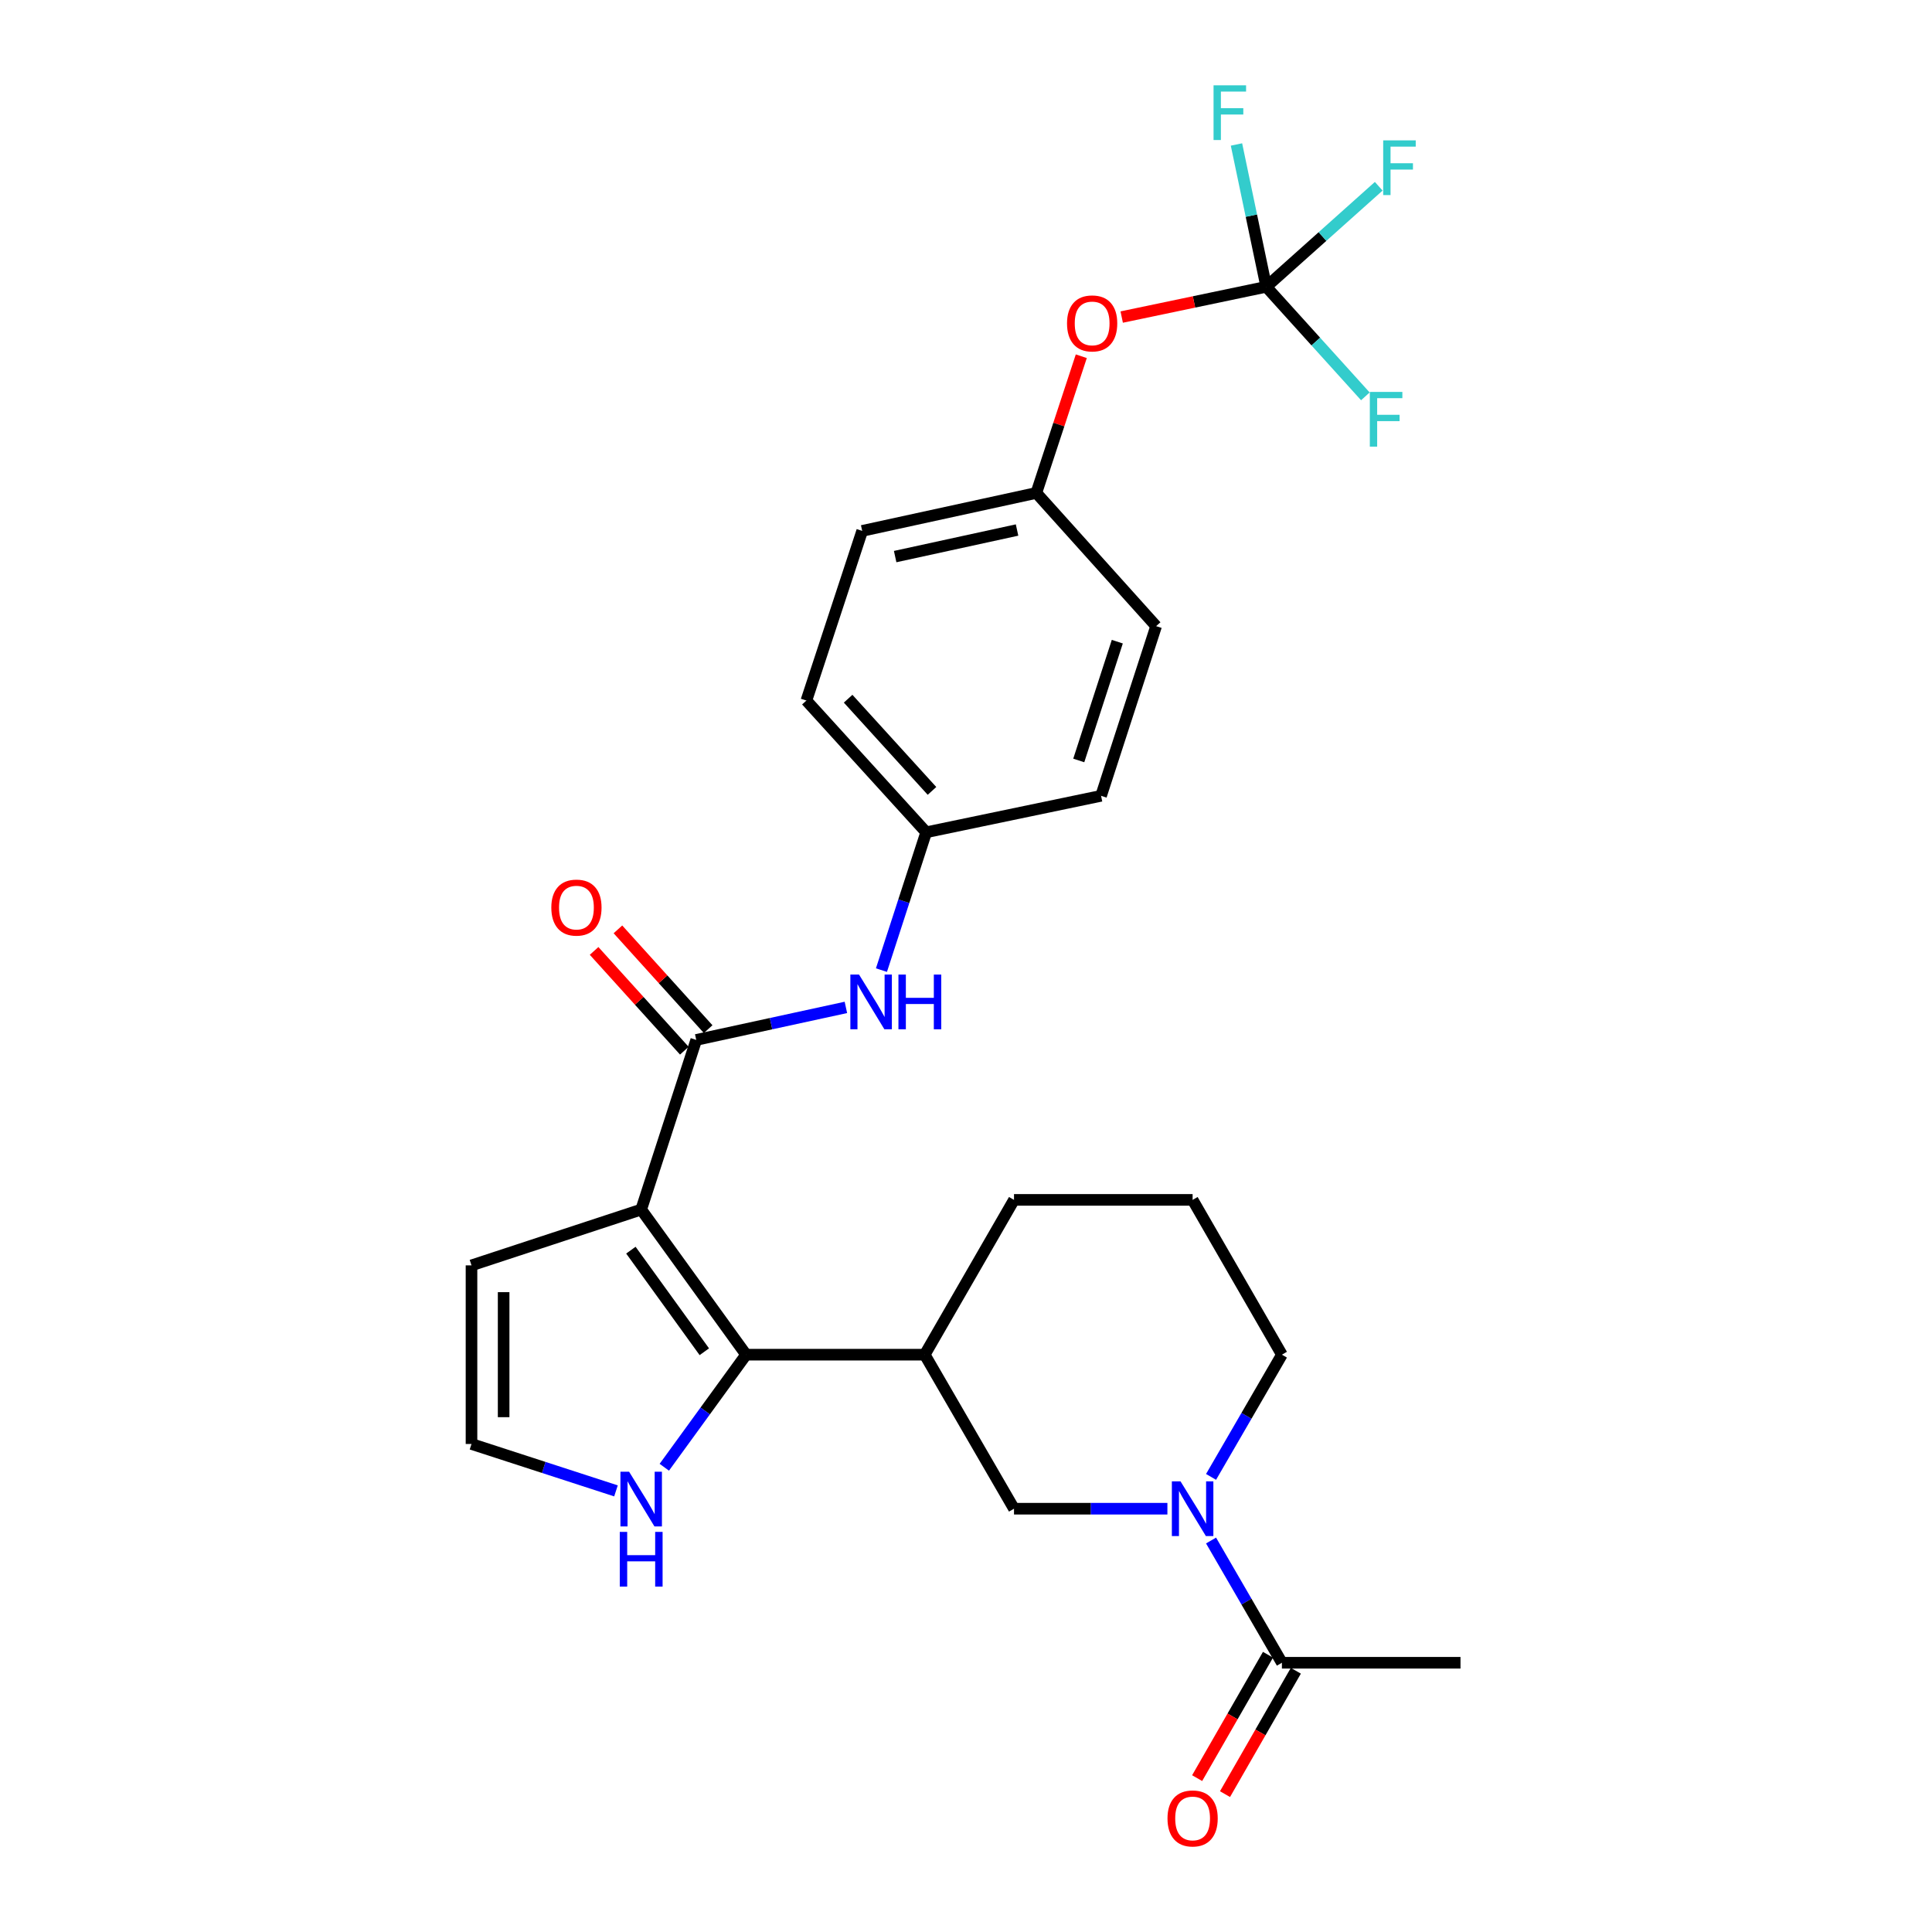 <?xml version='1.0' encoding='iso-8859-1'?>
<svg version='1.1' baseProfile='full'
              xmlns='http://www.w3.org/2000/svg'
                      xmlns:rdkit='http://www.rdkit.org/xml'
                      xmlns:xlink='http://www.w3.org/1999/xlink'
                  xml:space='preserve'
width='1000px' height='1000px' viewBox='0 0 1000 1000'>
<!-- END OF HEADER -->
<rect style='opacity:1.0;fill:#FFFFFF;stroke:none' width='1000' height='1000' x='0' y='0'> </rect>
<path class='bond-0' d='M 331.876,626.068 L 386.18,701.181' style='fill:none;fill-rule:evenodd;stroke:#000000;stroke-width:6px;stroke-linecap:butt;stroke-linejoin:miter;stroke-opacity:1' />
<path class='bond-0' d='M 326.543,647.08 L 364.556,699.659' style='fill:none;fill-rule:evenodd;stroke:#000000;stroke-width:6px;stroke-linecap:butt;stroke-linejoin:miter;stroke-opacity:1' />
<path class='bond-1' d='M 331.876,626.068 L 360.372,538.259' style='fill:none;fill-rule:evenodd;stroke:#000000;stroke-width:6px;stroke-linecap:butt;stroke-linejoin:miter;stroke-opacity:1' />
<path class='bond-9' d='M 331.876,626.068 L 244.048,654.953' style='fill:none;fill-rule:evenodd;stroke:#000000;stroke-width:6px;stroke-linecap:butt;stroke-linejoin:miter;stroke-opacity:1' />
<path class='bond-3' d='M 386.18,701.181 L 478.637,701.181' style='fill:none;fill-rule:evenodd;stroke:#000000;stroke-width:6px;stroke-linecap:butt;stroke-linejoin:miter;stroke-opacity:1' />
<path class='bond-7' d='M 386.18,701.181 L 365.011,730.313' style='fill:none;fill-rule:evenodd;stroke:#000000;stroke-width:6px;stroke-linecap:butt;stroke-linejoin:miter;stroke-opacity:1' />
<path class='bond-7' d='M 365.011,730.313 L 343.843,759.446' style='fill:none;fill-rule:evenodd;stroke:#0000FF;stroke-width:6px;stroke-linecap:butt;stroke-linejoin:miter;stroke-opacity:1' />
<path class='bond-8' d='M 360.372,538.259 L 399.103,529.845' style='fill:none;fill-rule:evenodd;stroke:#000000;stroke-width:6px;stroke-linecap:butt;stroke-linejoin:miter;stroke-opacity:1' />
<path class='bond-8' d='M 399.103,529.845 L 437.833,521.432' style='fill:none;fill-rule:evenodd;stroke:#0000FF;stroke-width:6px;stroke-linecap:butt;stroke-linejoin:miter;stroke-opacity:1' />
<path class='bond-11' d='M 366.54,532.681 L 343.191,506.861' style='fill:none;fill-rule:evenodd;stroke:#000000;stroke-width:6px;stroke-linecap:butt;stroke-linejoin:miter;stroke-opacity:1' />
<path class='bond-11' d='M 343.191,506.861 L 319.841,481.041' style='fill:none;fill-rule:evenodd;stroke:#FF0000;stroke-width:6px;stroke-linecap:butt;stroke-linejoin:miter;stroke-opacity:1' />
<path class='bond-11' d='M 354.204,543.837 L 330.855,518.017' style='fill:none;fill-rule:evenodd;stroke:#000000;stroke-width:6px;stroke-linecap:butt;stroke-linejoin:miter;stroke-opacity:1' />
<path class='bond-11' d='M 330.855,518.017 L 307.505,492.197' style='fill:none;fill-rule:evenodd;stroke:#FF0000;stroke-width:6px;stroke-linecap:butt;stroke-linejoin:miter;stroke-opacity:1' />
<path class='bond-2' d='M 604.243,780.905 L 564.545,780.905' style='fill:none;fill-rule:evenodd;stroke:#0000FF;stroke-width:6px;stroke-linecap:butt;stroke-linejoin:miter;stroke-opacity:1' />
<path class='bond-2' d='M 564.545,780.905 L 524.847,780.905' style='fill:none;fill-rule:evenodd;stroke:#000000;stroke-width:6px;stroke-linecap:butt;stroke-linejoin:miter;stroke-opacity:1' />
<path class='bond-5' d='M 626.838,797.369 L 645.176,829.004' style='fill:none;fill-rule:evenodd;stroke:#0000FF;stroke-width:6px;stroke-linecap:butt;stroke-linejoin:miter;stroke-opacity:1' />
<path class='bond-5' d='M 645.176,829.004 L 663.513,860.638' style='fill:none;fill-rule:evenodd;stroke:#000000;stroke-width:6px;stroke-linecap:butt;stroke-linejoin:miter;stroke-opacity:1' />
<path class='bond-29' d='M 626.839,764.441 L 645.176,732.811' style='fill:none;fill-rule:evenodd;stroke:#0000FF;stroke-width:6px;stroke-linecap:butt;stroke-linejoin:miter;stroke-opacity:1' />
<path class='bond-29' d='M 645.176,732.811 L 663.513,701.181' style='fill:none;fill-rule:evenodd;stroke:#000000;stroke-width:6px;stroke-linecap:butt;stroke-linejoin:miter;stroke-opacity:1' />
<path class='bond-6' d='M 478.637,701.181 L 524.847,780.905' style='fill:none;fill-rule:evenodd;stroke:#000000;stroke-width:6px;stroke-linecap:butt;stroke-linejoin:miter;stroke-opacity:1' />
<path class='bond-22' d='M 478.637,701.181 L 524.847,621.06' style='fill:none;fill-rule:evenodd;stroke:#000000;stroke-width:6px;stroke-linecap:butt;stroke-linejoin:miter;stroke-opacity:1' />
<path class='bond-4' d='M 655.419,148.445 L 618.006,156.278' style='fill:none;fill-rule:evenodd;stroke:#000000;stroke-width:6px;stroke-linecap:butt;stroke-linejoin:miter;stroke-opacity:1' />
<path class='bond-4' d='M 618.006,156.278 L 580.593,164.11' style='fill:none;fill-rule:evenodd;stroke:#FF0000;stroke-width:6px;stroke-linecap:butt;stroke-linejoin:miter;stroke-opacity:1' />
<path class='bond-15' d='M 655.419,148.445 L 681.063,176.798' style='fill:none;fill-rule:evenodd;stroke:#000000;stroke-width:6px;stroke-linecap:butt;stroke-linejoin:miter;stroke-opacity:1' />
<path class='bond-15' d='M 681.063,176.798 L 706.708,205.151' style='fill:none;fill-rule:evenodd;stroke:#33CCCC;stroke-width:6px;stroke-linecap:butt;stroke-linejoin:miter;stroke-opacity:1' />
<path class='bond-16' d='M 655.419,148.445 L 684.524,122.426' style='fill:none;fill-rule:evenodd;stroke:#000000;stroke-width:6px;stroke-linecap:butt;stroke-linejoin:miter;stroke-opacity:1' />
<path class='bond-16' d='M 684.524,122.426 L 713.628,96.407' style='fill:none;fill-rule:evenodd;stroke:#33CCCC;stroke-width:6px;stroke-linecap:butt;stroke-linejoin:miter;stroke-opacity:1' />
<path class='bond-17' d='M 655.419,148.445 L 647.708,111.612' style='fill:none;fill-rule:evenodd;stroke:#000000;stroke-width:6px;stroke-linecap:butt;stroke-linejoin:miter;stroke-opacity:1' />
<path class='bond-17' d='M 647.708,111.612 L 639.997,74.779' style='fill:none;fill-rule:evenodd;stroke:#33CCCC;stroke-width:6px;stroke-linecap:butt;stroke-linejoin:miter;stroke-opacity:1' />
<path class='bond-13' d='M 656.302,856.497 L 637.969,888.427' style='fill:none;fill-rule:evenodd;stroke:#000000;stroke-width:6px;stroke-linecap:butt;stroke-linejoin:miter;stroke-opacity:1' />
<path class='bond-13' d='M 637.969,888.427 L 619.637,920.357' style='fill:none;fill-rule:evenodd;stroke:#FF0000;stroke-width:6px;stroke-linecap:butt;stroke-linejoin:miter;stroke-opacity:1' />
<path class='bond-13' d='M 670.725,864.779 L 652.393,896.709' style='fill:none;fill-rule:evenodd;stroke:#000000;stroke-width:6px;stroke-linecap:butt;stroke-linejoin:miter;stroke-opacity:1' />
<path class='bond-13' d='M 652.393,896.709 L 634.06,928.638' style='fill:none;fill-rule:evenodd;stroke:#FF0000;stroke-width:6px;stroke-linecap:butt;stroke-linejoin:miter;stroke-opacity:1' />
<path class='bond-25' d='M 663.513,860.638 L 755.952,860.638' style='fill:none;fill-rule:evenodd;stroke:#000000;stroke-width:6px;stroke-linecap:butt;stroke-linejoin:miter;stroke-opacity:1' />
<path class='bond-27' d='M 318.827,771.679 L 281.438,759.539' style='fill:none;fill-rule:evenodd;stroke:#0000FF;stroke-width:6px;stroke-linecap:butt;stroke-linejoin:miter;stroke-opacity:1' />
<path class='bond-27' d='M 281.438,759.539 L 244.048,747.4' style='fill:none;fill-rule:evenodd;stroke:#000000;stroke-width:6px;stroke-linecap:butt;stroke-linejoin:miter;stroke-opacity:1' />
<path class='bond-14' d='M 456.235,502.128 L 467.815,466.457' style='fill:none;fill-rule:evenodd;stroke:#0000FF;stroke-width:6px;stroke-linecap:butt;stroke-linejoin:miter;stroke-opacity:1' />
<path class='bond-14' d='M 467.815,466.457 L 479.394,430.787' style='fill:none;fill-rule:evenodd;stroke:#000000;stroke-width:6px;stroke-linecap:butt;stroke-linejoin:miter;stroke-opacity:1' />
<path class='bond-10' d='M 244.048,654.953 L 244.048,747.4' style='fill:none;fill-rule:evenodd;stroke:#000000;stroke-width:6px;stroke-linecap:butt;stroke-linejoin:miter;stroke-opacity:1' />
<path class='bond-10' d='M 260.68,668.82 L 260.68,733.533' style='fill:none;fill-rule:evenodd;stroke:#000000;stroke-width:6px;stroke-linecap:butt;stroke-linejoin:miter;stroke-opacity:1' />
<path class='bond-12' d='M 559.676,184.385 L 548.041,219.763' style='fill:none;fill-rule:evenodd;stroke:#FF0000;stroke-width:6px;stroke-linecap:butt;stroke-linejoin:miter;stroke-opacity:1' />
<path class='bond-12' d='M 548.041,219.763 L 536.406,255.141' style='fill:none;fill-rule:evenodd;stroke:#000000;stroke-width:6px;stroke-linecap:butt;stroke-linejoin:miter;stroke-opacity:1' />
<path class='bond-20' d='M 479.394,430.787 L 569.911,411.918' style='fill:none;fill-rule:evenodd;stroke:#000000;stroke-width:6px;stroke-linecap:butt;stroke-linejoin:miter;stroke-opacity:1' />
<path class='bond-21' d='M 479.394,430.787 L 417.384,362.613' style='fill:none;fill-rule:evenodd;stroke:#000000;stroke-width:6px;stroke-linecap:butt;stroke-linejoin:miter;stroke-opacity:1' />
<path class='bond-21' d='M 482.397,409.369 L 438.989,361.648' style='fill:none;fill-rule:evenodd;stroke:#000000;stroke-width:6px;stroke-linecap:butt;stroke-linejoin:miter;stroke-opacity:1' />
<path class='bond-18' d='M 536.406,255.141 L 446.269,274.786' style='fill:none;fill-rule:evenodd;stroke:#000000;stroke-width:6px;stroke-linecap:butt;stroke-linejoin:miter;stroke-opacity:1' />
<path class='bond-18' d='M 526.427,274.338 L 463.331,288.09' style='fill:none;fill-rule:evenodd;stroke:#000000;stroke-width:6px;stroke-linecap:butt;stroke-linejoin:miter;stroke-opacity:1' />
<path class='bond-28' d='M 536.406,255.141 L 598.407,324.091' style='fill:none;fill-rule:evenodd;stroke:#000000;stroke-width:6px;stroke-linecap:butt;stroke-linejoin:miter;stroke-opacity:1' />
<path class='bond-19' d='M 663.513,701.181 L 617.294,621.06' style='fill:none;fill-rule:evenodd;stroke:#000000;stroke-width:6px;stroke-linecap:butt;stroke-linejoin:miter;stroke-opacity:1' />
<path class='bond-23' d='M 569.911,411.918 L 598.407,324.091' style='fill:none;fill-rule:evenodd;stroke:#000000;stroke-width:6px;stroke-linecap:butt;stroke-linejoin:miter;stroke-opacity:1' />
<path class='bond-23' d='M 558.365,393.611 L 578.313,332.132' style='fill:none;fill-rule:evenodd;stroke:#000000;stroke-width:6px;stroke-linecap:butt;stroke-linejoin:miter;stroke-opacity:1' />
<path class='bond-24' d='M 417.384,362.613 L 446.269,274.786' style='fill:none;fill-rule:evenodd;stroke:#000000;stroke-width:6px;stroke-linecap:butt;stroke-linejoin:miter;stroke-opacity:1' />
<path class='bond-26' d='M 524.847,621.06 L 617.294,621.06' style='fill:none;fill-rule:evenodd;stroke:#000000;stroke-width:6px;stroke-linecap:butt;stroke-linejoin:miter;stroke-opacity:1' />
<path  class='atom-3' d='M 611.034 766.745
L 620.314 781.745
Q 621.234 783.225, 622.714 785.905
Q 624.194 788.585, 624.274 788.745
L 624.274 766.745
L 628.034 766.745
L 628.034 795.065
L 624.154 795.065
L 614.194 778.665
Q 613.034 776.745, 611.794 774.545
Q 610.594 772.345, 610.234 771.665
L 610.234 795.065
L 606.554 795.065
L 606.554 766.745
L 611.034 766.745
' fill='#0000FF'/>
<path  class='atom-8' d='M 325.616 761.755
L 334.896 776.755
Q 335.816 778.235, 337.296 780.915
Q 338.776 783.595, 338.856 783.755
L 338.856 761.755
L 342.616 761.755
L 342.616 790.075
L 338.736 790.075
L 328.776 773.675
Q 327.616 771.755, 326.376 769.555
Q 325.176 767.355, 324.816 766.675
L 324.816 790.075
L 321.136 790.075
L 321.136 761.755
L 325.616 761.755
' fill='#0000FF'/>
<path  class='atom-8' d='M 320.796 792.907
L 324.636 792.907
L 324.636 804.947
L 339.116 804.947
L 339.116 792.907
L 342.956 792.907
L 342.956 821.227
L 339.116 821.227
L 339.116 808.147
L 324.636 808.147
L 324.636 821.227
L 320.796 821.227
L 320.796 792.907
' fill='#0000FF'/>
<path  class='atom-9' d='M 444.629 504.436
L 453.909 519.436
Q 454.829 520.916, 456.309 523.596
Q 457.789 526.276, 457.869 526.436
L 457.869 504.436
L 461.629 504.436
L 461.629 532.756
L 457.749 532.756
L 447.789 516.356
Q 446.629 514.436, 445.389 512.236
Q 444.189 510.036, 443.829 509.356
L 443.829 532.756
L 440.149 532.756
L 440.149 504.436
L 444.629 504.436
' fill='#0000FF'/>
<path  class='atom-9' d='M 465.029 504.436
L 468.869 504.436
L 468.869 516.476
L 483.349 516.476
L 483.349 504.436
L 487.189 504.436
L 487.189 532.756
L 483.349 532.756
L 483.349 519.676
L 468.869 519.676
L 468.869 532.756
L 465.029 532.756
L 465.029 504.436
' fill='#0000FF'/>
<path  class='atom-12' d='M 285.362 469.768
Q 285.362 462.968, 288.722 459.168
Q 292.082 455.368, 298.362 455.368
Q 304.642 455.368, 308.002 459.168
Q 311.362 462.968, 311.362 469.768
Q 311.362 476.648, 307.962 480.568
Q 304.562 484.448, 298.362 484.448
Q 292.122 484.448, 288.722 480.568
Q 285.362 476.688, 285.362 469.768
M 298.362 481.248
Q 302.682 481.248, 305.002 478.368
Q 307.362 475.448, 307.362 469.768
Q 307.362 464.208, 305.002 461.408
Q 302.682 458.568, 298.362 458.568
Q 294.042 458.568, 291.682 461.368
Q 289.362 464.168, 289.362 469.768
Q 289.362 475.488, 291.682 478.368
Q 294.042 481.248, 298.362 481.248
' fill='#FF0000'/>
<path  class='atom-13' d='M 552.291 167.393
Q 552.291 160.593, 555.651 156.793
Q 559.011 152.993, 565.291 152.993
Q 571.571 152.993, 574.931 156.793
Q 578.291 160.593, 578.291 167.393
Q 578.291 174.273, 574.891 178.193
Q 571.491 182.073, 565.291 182.073
Q 559.051 182.073, 555.651 178.193
Q 552.291 174.313, 552.291 167.393
M 565.291 178.873
Q 569.611 178.873, 571.931 175.993
Q 574.291 173.073, 574.291 167.393
Q 574.291 161.833, 571.931 159.033
Q 569.611 156.193, 565.291 156.193
Q 560.971 156.193, 558.611 158.993
Q 556.291 161.793, 556.291 167.393
Q 556.291 173.113, 558.611 175.993
Q 560.971 178.873, 565.291 178.873
' fill='#FF0000'/>
<path  class='atom-14' d='M 604.294 941.218
Q 604.294 934.418, 607.654 930.618
Q 611.014 926.818, 617.294 926.818
Q 623.574 926.818, 626.934 930.618
Q 630.294 934.418, 630.294 941.218
Q 630.294 948.098, 626.894 952.018
Q 623.494 955.898, 617.294 955.898
Q 611.054 955.898, 607.654 952.018
Q 604.294 948.138, 604.294 941.218
M 617.294 952.698
Q 621.614 952.698, 623.934 949.818
Q 626.294 946.898, 626.294 941.218
Q 626.294 935.658, 623.934 932.858
Q 621.614 930.018, 617.294 930.018
Q 612.974 930.018, 610.614 932.818
Q 608.294 935.618, 608.294 941.218
Q 608.294 946.938, 610.614 949.818
Q 612.974 952.698, 617.294 952.698
' fill='#FF0000'/>
<path  class='atom-16' d='M 709.019 202.856
L 725.859 202.856
L 725.859 206.096
L 712.819 206.096
L 712.819 214.696
L 724.419 214.696
L 724.419 217.976
L 712.819 217.976
L 712.819 231.176
L 709.019 231.176
L 709.019 202.856
' fill='#33CCCC'/>
<path  class='atom-17' d='M 715.94 72.653
L 732.78 72.653
L 732.78 75.893
L 719.74 75.893
L 719.74 84.493
L 731.34 84.493
L 731.34 87.773
L 719.74 87.773
L 719.74 100.973
L 715.94 100.973
L 715.94 72.653
' fill='#33CCCC'/>
<path  class='atom-18' d='M 628.131 44.157
L 644.971 44.157
L 644.971 47.397
L 631.931 47.397
L 631.931 55.997
L 643.531 55.997
L 643.531 59.277
L 631.931 59.277
L 631.931 72.477
L 628.131 72.477
L 628.131 44.157
' fill='#33CCCC'/>
</svg>
